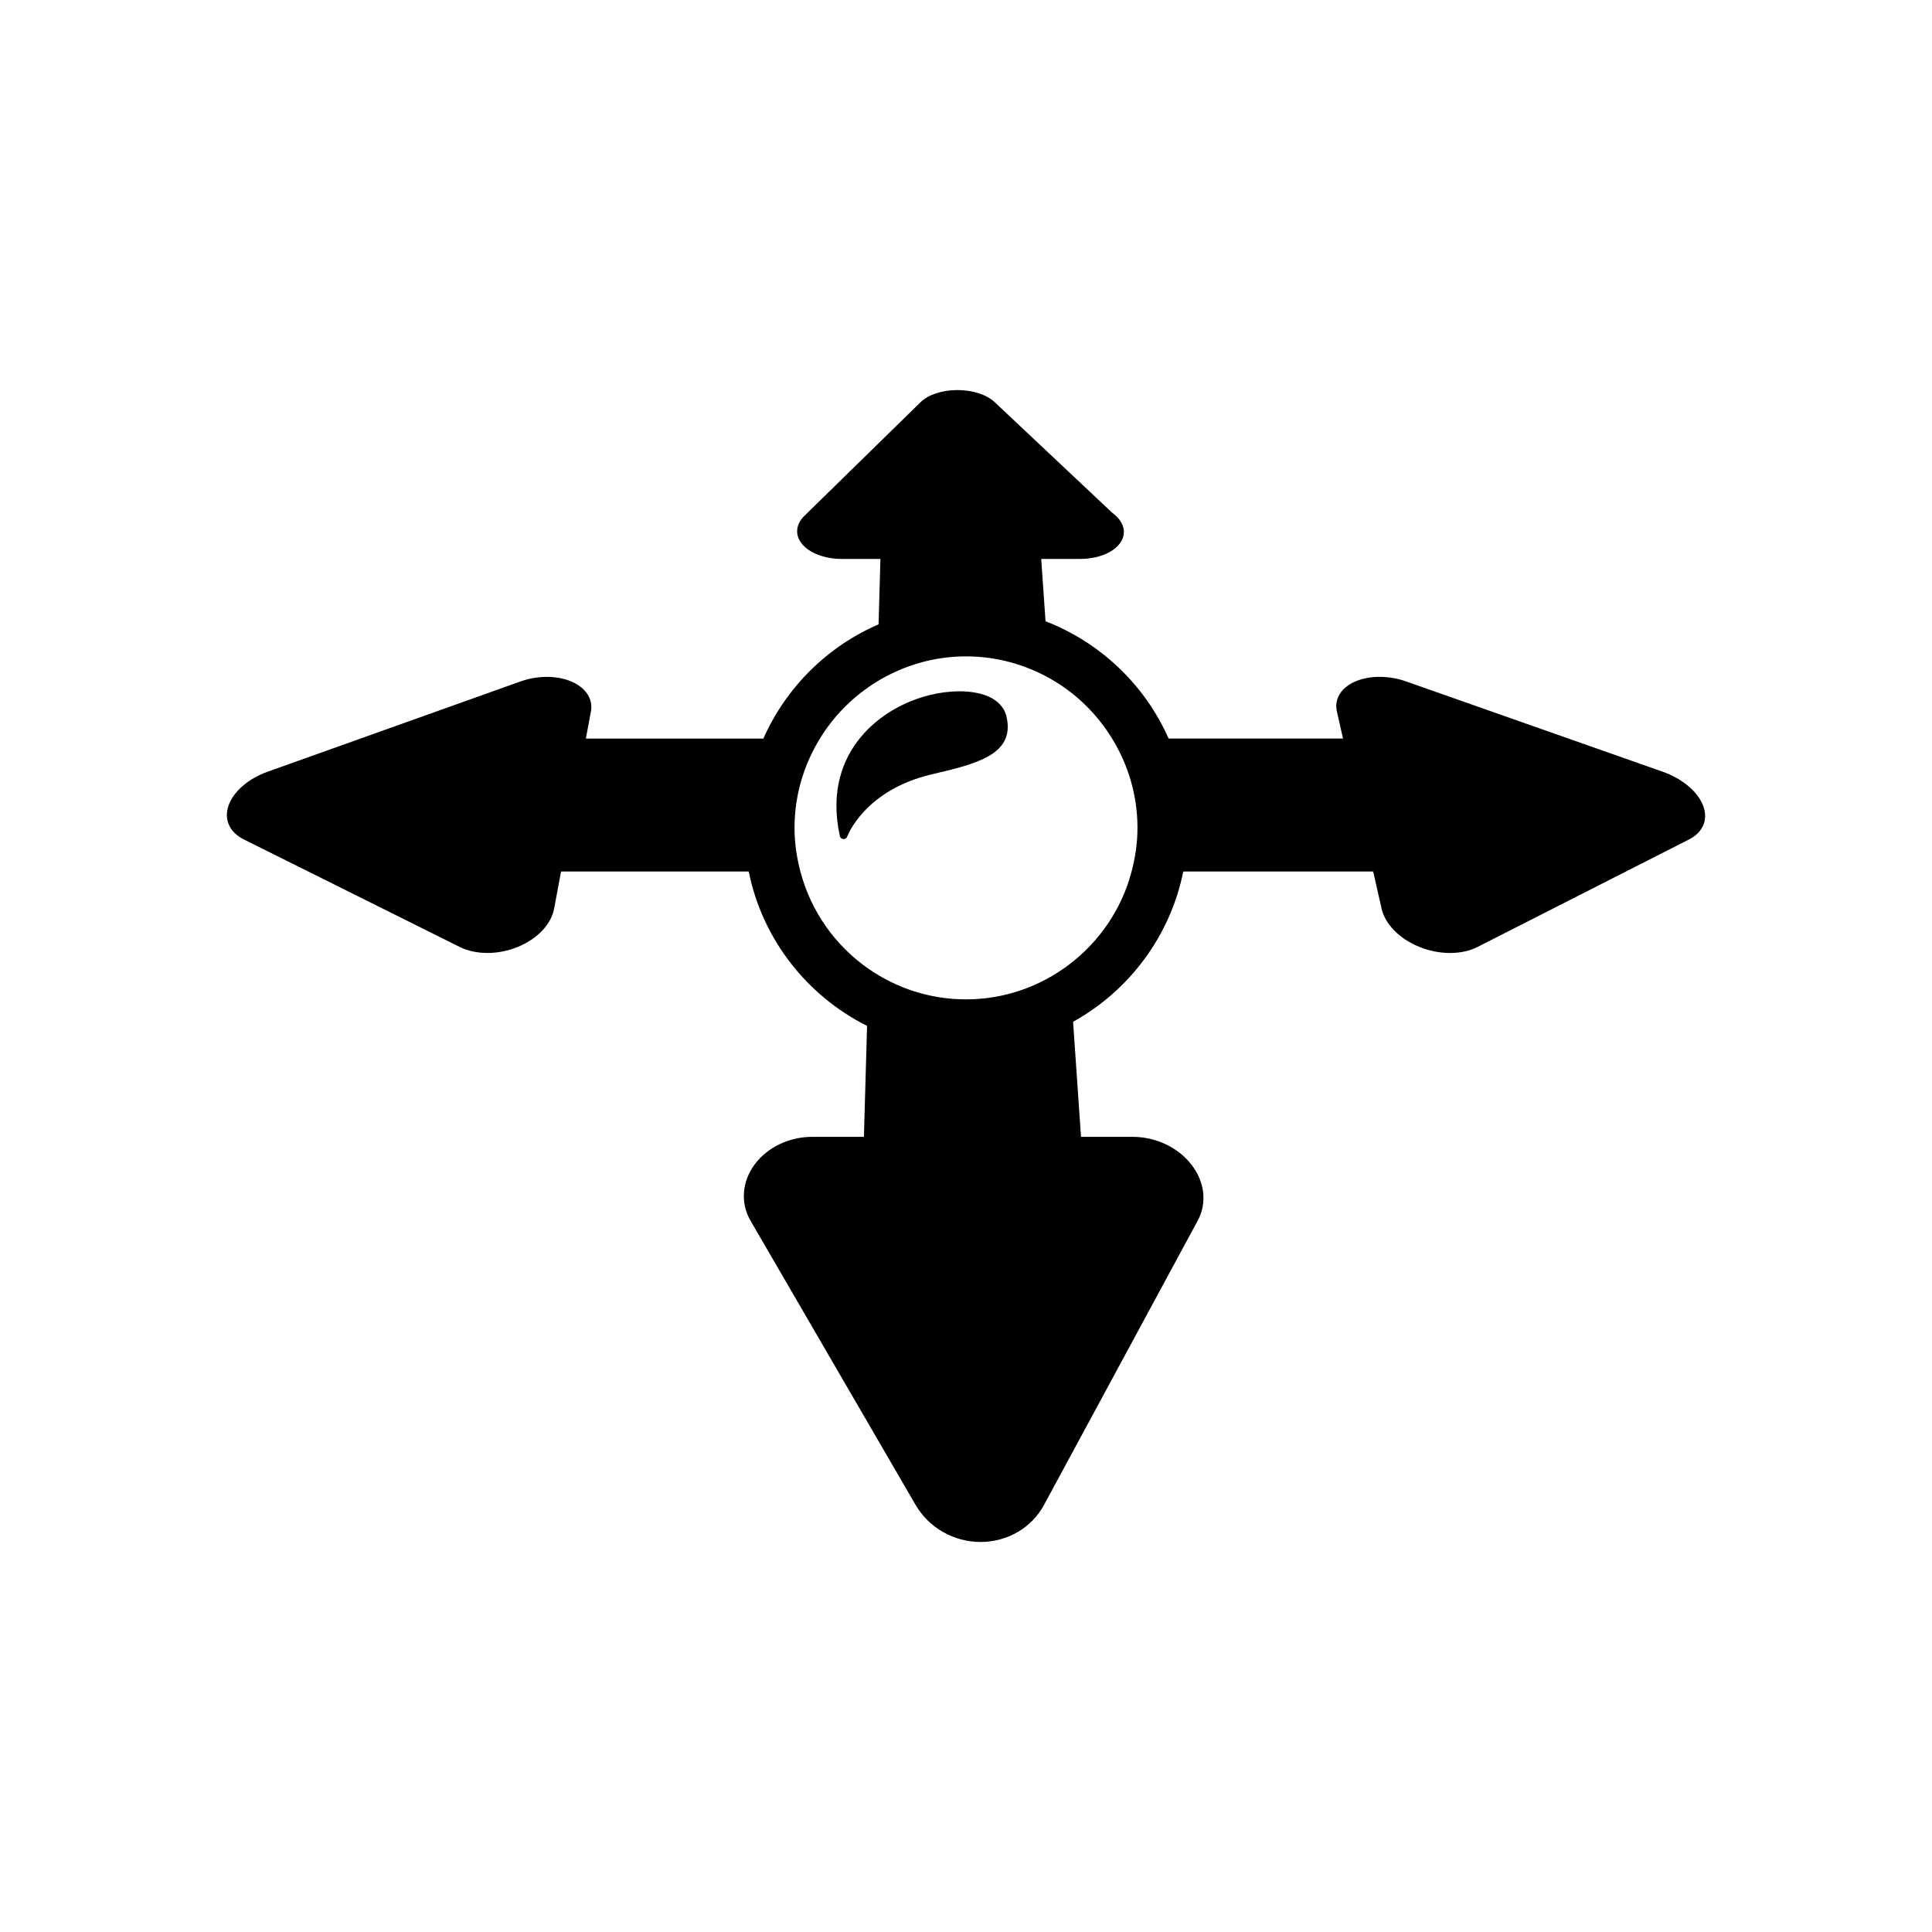<?xml version="1.0" encoding="UTF-8"?>
<!-- Uploaded to: ICON Repo, www.svgrepo.com, Generator: ICON Repo Mixer Tools -->
<svg fill="#000000" width="800px" height="800px" version="1.1" viewBox="144 144 512 512" xmlns="http://www.w3.org/2000/svg">
 <g>
  <path d="m407.24 329.26c-5.844-3.621-18.922-2.676-29.066 4.492-0.664 0.469-1.375 1.02-2.098 1.617-1.406 1.18-2.883 2.625-4.281 4.359-4.367 5.461-7.848 13.816-5.231 25.84 0.098 0.441 0.488 0.777 0.934 0.797 0.453 0.031 0.883-0.246 1.023-0.672 0.039-0.125 4.57-12.293 22.344-16.473 11.93-2.797 22.234-5.223 19.852-15.371-0.426-1.859-1.633-3.445-3.477-4.59z"/>
  <path d="m595.26 357.3c-1.5-3.664-5.57-7.019-10.66-8.797l-67.973-23.922c-4.574-1.613-9.664-1.613-13.422 0-3.777 1.617-5.664 4.641-4.918 7.961l1.629 7.184h-46.215c-6.293-14.219-18.066-25.457-32.625-31.086l-1.145-16.516h10.168 0.121c6.906 0 12.086-3.488 11.582-7.703-0.207-1.727-1.359-3.305-3.078-4.559l-31.145-29.305c-2.086-1.984-5.836-3.188-9.848-3.188-4.027 0-7.723 1.203-9.742 3.188l-30.789 30.121c-2.367 2.309-2.602 5.199-0.578 7.57 2.047 2.394 6.066 3.883 10.531 3.883h10.168l-0.492 17.332c-13.598 5.863-24.531 16.73-30.527 30.27h-47.047l1.352-7.184c0.609-3.32-1.391-6.344-5.234-7.961-3.828-1.613-8.922-1.613-13.426 0l-67.016 23.922c-5.019 1.785-8.941 5.141-10.305 8.797-1.367 3.727 0.121 7.219 3.953 9.129l57.219 28.5c2.144 1.074 4.715 1.613 7.379 1.613 2.672 0 5.445-0.539 8.062-1.613 5.188-2.125 8.844-6.004 9.613-10.156l1.832-9.82h49.734c3.613 17.957 15.438 32.926 31.363 40.914l-0.836 29.402h-13.719c-6.035 0-11.801 2.734-15.176 7.234-3.422 4.555-3.891 10.293-1.152 15.004l43.734 75.289c3.516 6.051 10.102 9.836 17.234 9.836 7.129 0 13.566-3.785 16.82-9.836l40.703-75.289c2.57-4.727 1.875-10.445-1.754-15.004-3.543-4.5-9.43-7.234-15.457-7.234l-13.703 0.004-2.098-30.496c14.832-8.227 25.754-22.68 29.195-39.82h50.332l2.223 9.82c0.938 4.144 4.758 8.031 10.02 10.156 2.648 1.074 5.465 1.613 8.137 1.613 2.656 0 5.215-0.539 7.301-1.613l56.07-28.5c3.769-1.922 5.121-5.406 3.602-9.141zm-151.37 17.652c-2.625 9.977-8.551 18.594-16.555 24.66-7.617 5.769-17.07 9.23-27.332 9.23-9.574 0-18.461-2.996-25.789-8.07-8.797-6.09-15.312-15.203-18.105-25.82-0.977-3.699-1.551-7.559-1.551-11.562 0-8.676 2.488-16.758 6.727-23.664 3.769-6.152 8.953-11.32 15.098-15.086 6.891-4.211 14.965-6.691 23.617-6.691 8.027 0 15.559 2.117 22.113 5.777 6.816 3.812 12.52 9.34 16.602 15.996 4.242 6.906 6.727 14.992 6.727 23.664 0 4.012-0.578 7.871-1.551 11.566z"/>
 </g>
</svg>